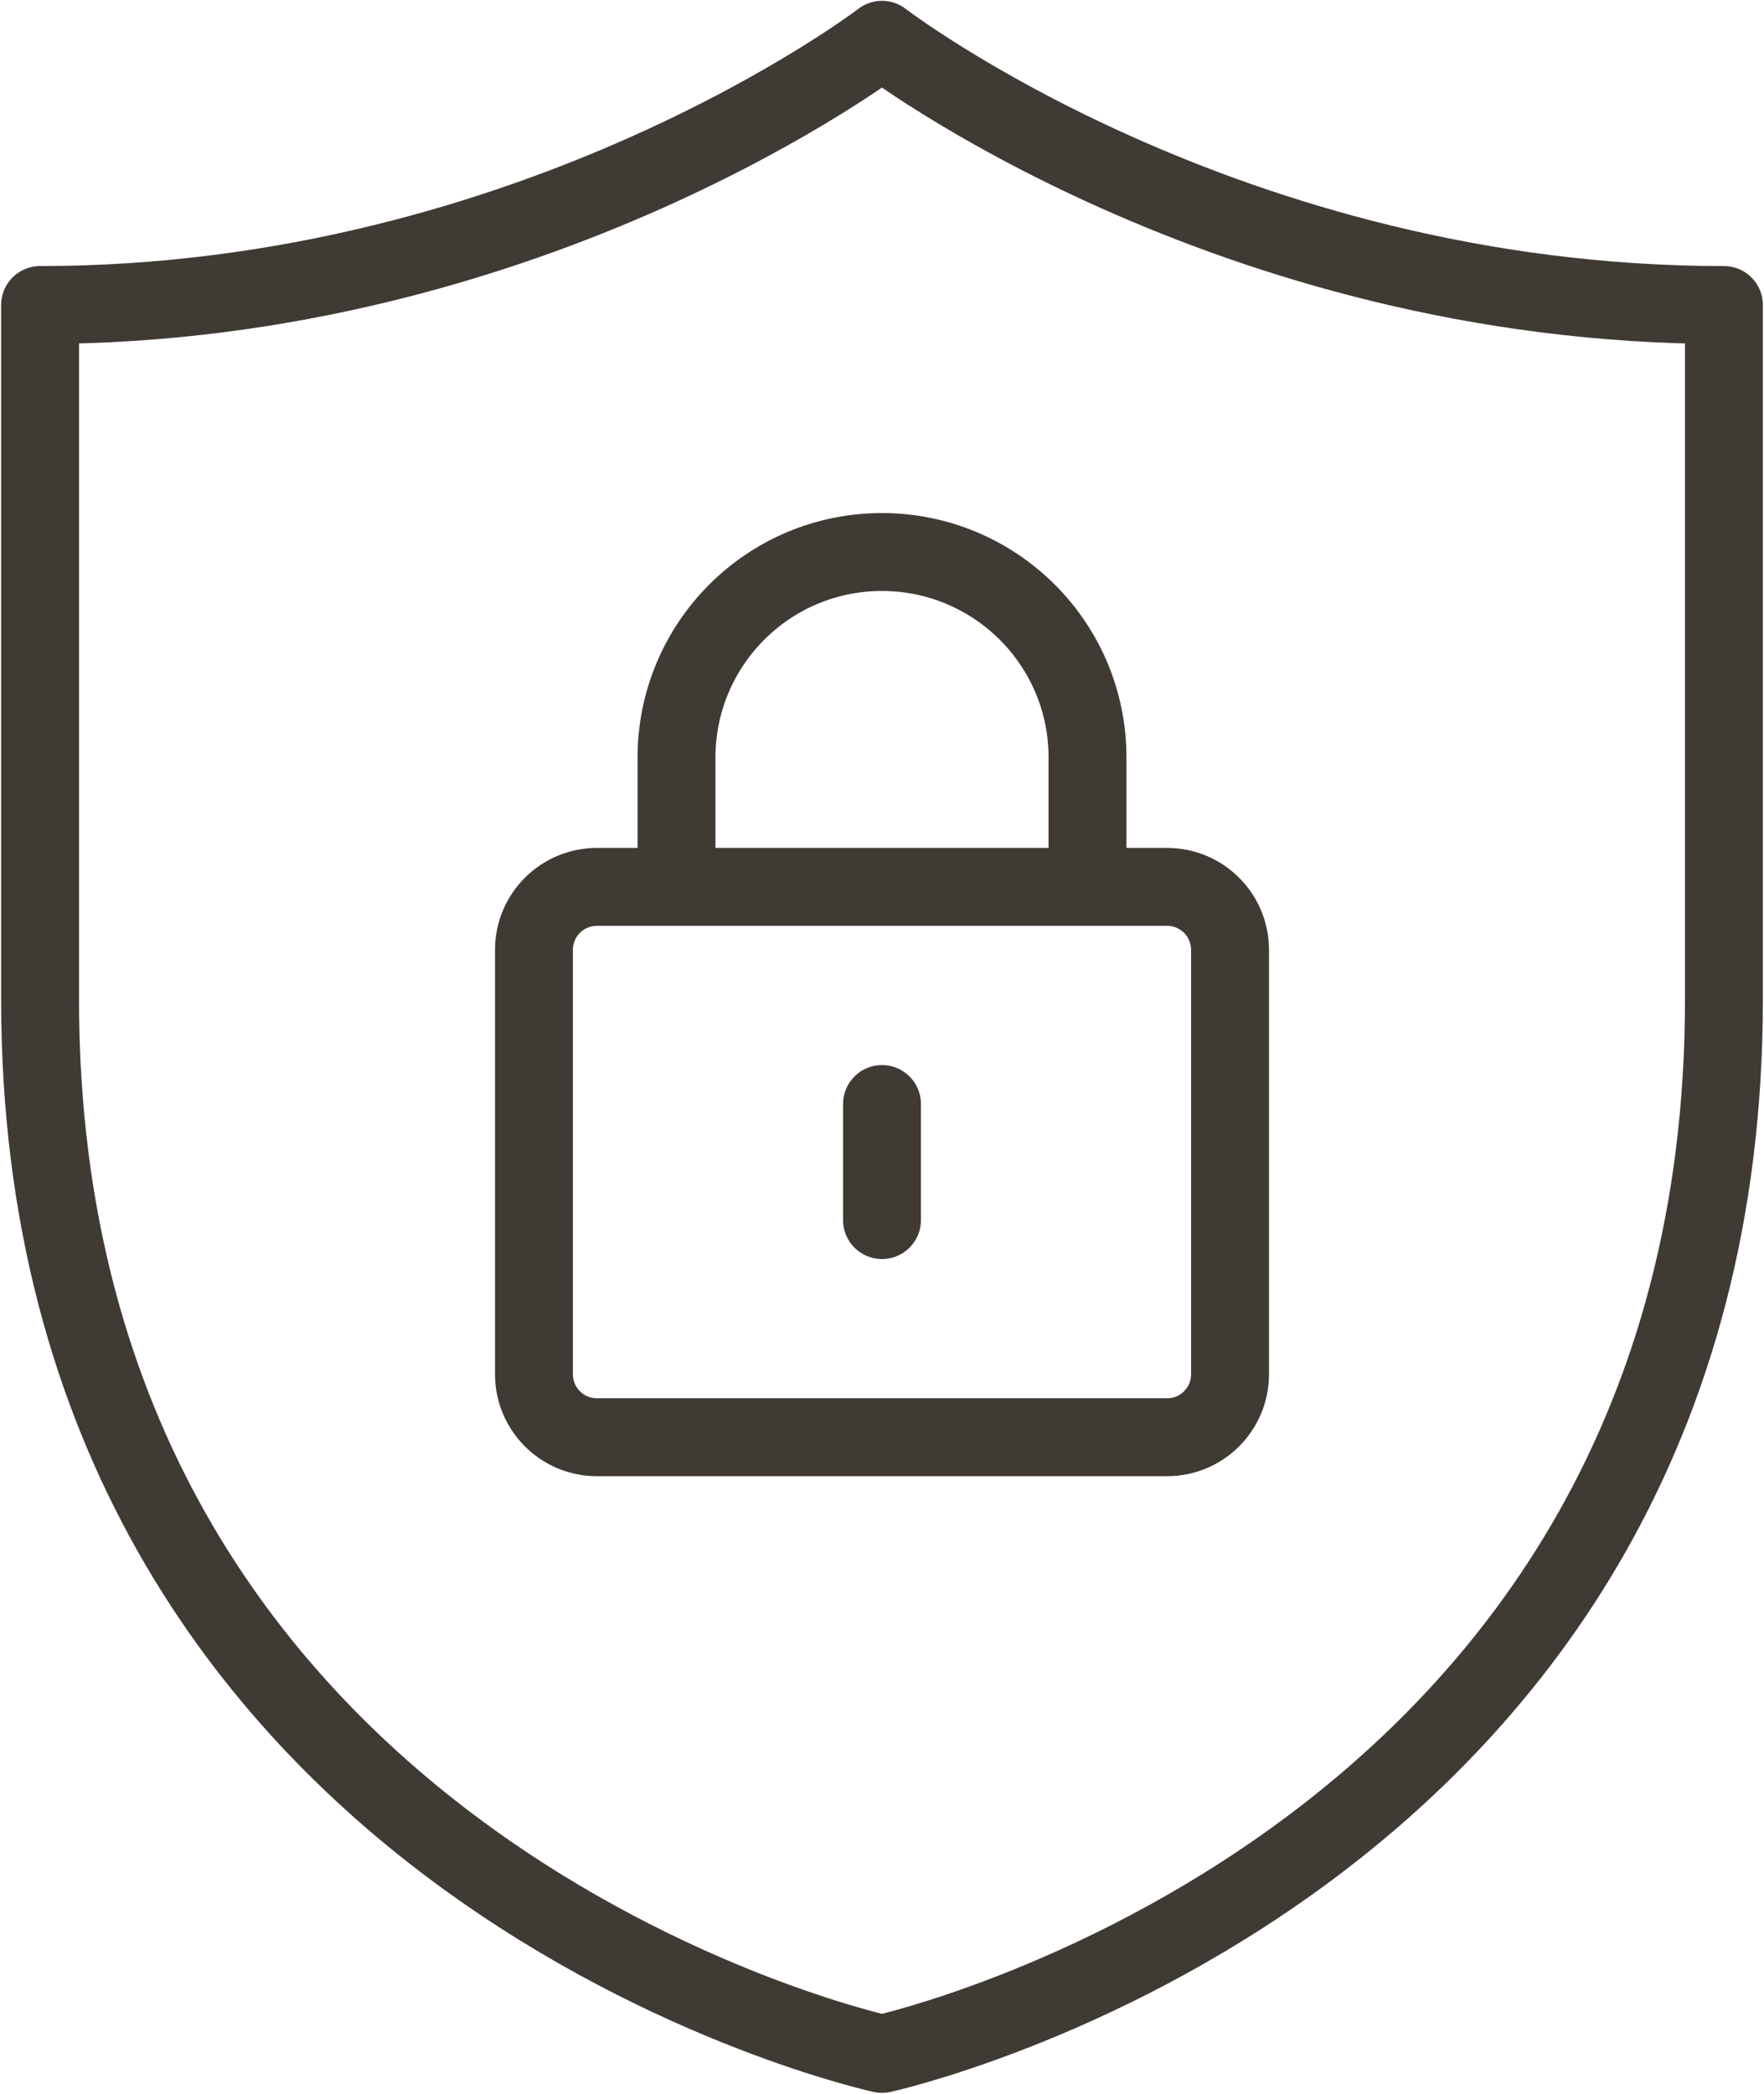 <?xml version="1.0" encoding="UTF-8"?>
<!DOCTYPE svg PUBLIC "-//W3C//DTD SVG 1.1//EN" "http://www.w3.org/Graphics/SVG/1.1/DTD/svg11.dtd">
<!-- Creator: CorelDRAW -->
<svg xmlns="http://www.w3.org/2000/svg" xml:space="preserve" width="0.643in" height="0.763in" version="1.1" style="shape-rendering:geometricPrecision; text-rendering:geometricPrecision; image-rendering:optimizeQuality; fill-rule:evenodd; clip-rule:evenodd"
viewBox="0 0 10.64 12.63"
 xmlns:xlink="http://www.w3.org/1999/xlink"
 xmlns:xodm="http://www.corel.com/coreldraw/odm/2003">
 <defs>
  <style type="text/css">
   <![CDATA[
    .str0 {stroke:#3F3A34;stroke-width:0.47;stroke-linecap:round;stroke-linejoin:round;stroke-miterlimit:10}
    .fil0 {fill:none}
   ]]>
  </style>
 </defs>
 <g id="Layer_x0020_1">
  <path class="fil0 str0" d="M5.32 12.39c0,0 5.08,-1.11 5.08,-6.36l0 -4.19c-3,0 -5.08,-1.6 -5.08,-1.6 0,0 -2.09,1.6 -5.08,1.6l0 4.19c0,5.26 5.08,6.36 5.08,6.36"/>
  <line class="fil0 str0" x1="5.32" y1="6.66" x2="5.32" y2= "7.36" />
  <path class="fil0 str0" d="M6.56 5.25l0 -0.68c0,-0.69 -0.56,-1.24 -1.24,-1.24 -0.69,0 -1.24,0.56 -1.24,1.24l0 0.68"/>
  <path class="fil0 str0" d="M7.04 5.35c0.21,0 0.38,0.17 0.38,0.38l0 0.1 0 1.84 0 0.62c0,0.21 -0.17,0.38 -0.38,0.38l-3.44 0c-0.21,0 -0.38,-0.17 -0.38,-0.38l0 -0.62 0 -1.84 0 -0.1c0,-0.21 0.17,-0.38 0.38,-0.38l3.44 0z"/>
 </g>
</svg>
